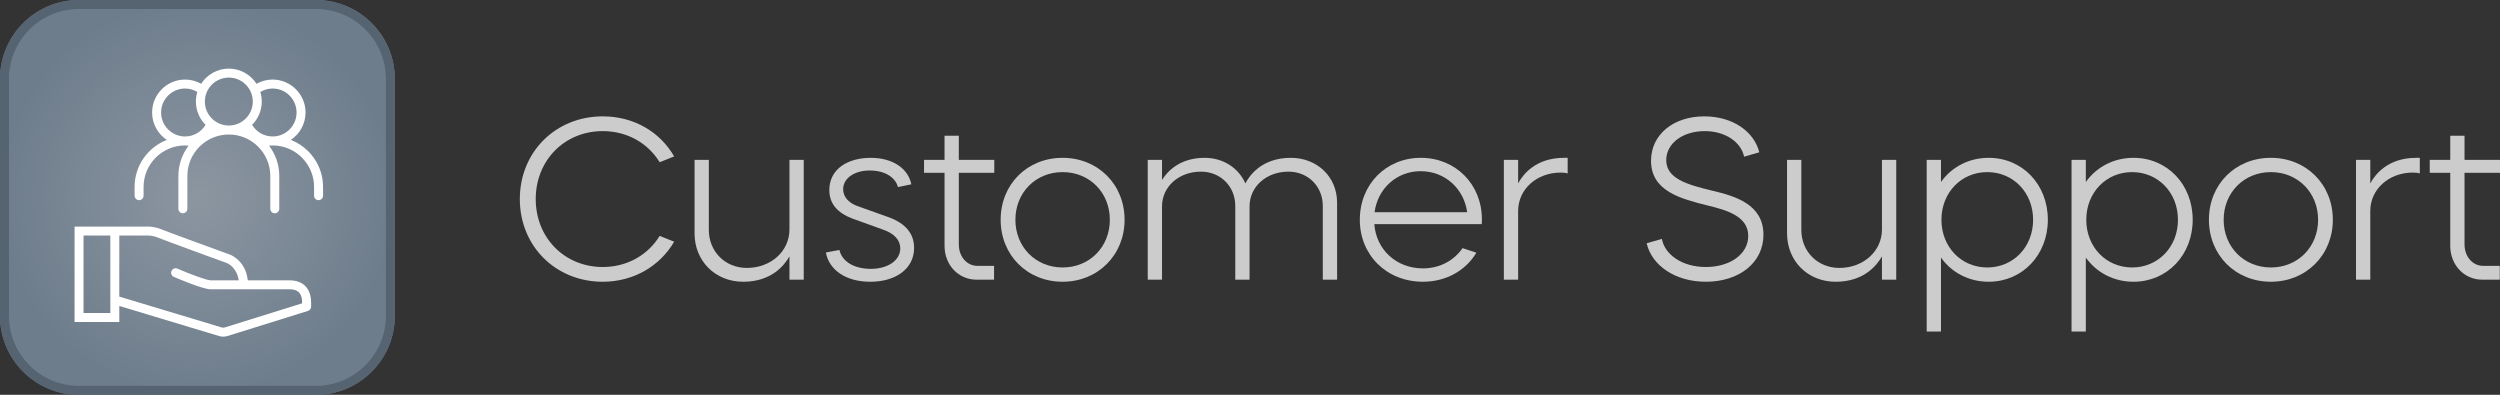 <?xml version="1.0" encoding="UTF-8"?>
<svg id="Customer_Support" xmlns="http://www.w3.org/2000/svg" xmlns:xlink="http://www.w3.org/1999/xlink" version="1.1" viewBox="0 0 759.817 120"><rect x="0" y="0" width="759.817" height="120" fill="#333333" stroke="none"/>
  <!-- Generator: Adobe Illustrator 29.3.1, SVG Export Plug-In . SVG Version: 2.1.0 Build 151)  -->
  <defs>
    <style>
      .st0 {
        fill: #566371;
      }

      .st1 {
        fill: url(#radial-gradient);
      }

      .st2 {
        fill: #fff;
      }

      .st3 {
        opacity: .75;
      }
    </style>
    <radialGradient id="radial-gradient" cx="60" cy="60" fx="60" fy="60" r="60" gradientUnits="userSpaceOnUse">
      <stop offset="0" stop-color="#8c96a1"/>
      <stop offset="1" stop-color="#6e7d8c"/>
    </radialGradient>
  </defs>
  <g>
    <path class="st1" d="M96,0H24C10.745,0,0,10.745,0,24v72c0,13.255,10.745,24,24,24h72c13.255,0,24-10.745,24-24V24c0-13.255-10.745-24-24-24h0Z"/>
    <path class="st0" d="M96,2.727c11.73,0,21.273,9.543,21.273,21.273v72c0,11.73-9.543,21.273-21.273,21.273H24c-11.73,0-21.273-9.543-21.273-21.273V24C2.727,12.27,12.27,2.727,24,2.727h72M96,0H24C10.745,0,0,10.745,0,24v72c0,13.255,10.745,24,24,24h72c13.255,0,24-10.745,24-24V24C120,10.745,109.255,0,96,0h0Z"/>
  </g>
  <g class="st3">
    <path class="st2" d="M183.193,35.366c9.521,0,17.432,4.761,21.702,12.181l-4.41,1.751c-3.571-5.811-9.871-9.451-17.292-9.451-11.621,0-20.372,8.891-20.372,20.652s8.751,20.651,20.372,20.651c7.421,0,13.721-3.641,17.292-9.451l4.41,1.751c-4.271,7.351-12.252,12.181-21.702,12.181-14.352,0-25.203-10.851-25.203-25.132s10.852-25.133,25.203-25.133Z"/>
    <path class="st2" d="M211.093,48.597h4.34v21.281c0,6.581,4.971,11.552,11.552,11.552,7.28,0,12.951-5.041,12.951-11.691v-21.142h4.341v36.403h-4.341v-7.07c-1.61,2.8-5.53,7.7-14.071,7.7-8.471,0-14.771-6.301-14.771-14.701v-22.332Z"/>
    <path class="st2" d="M251.006,76.74l4.13-.771c.7,3.36,4.271,5.741,9.521,5.741,5.11,0,8.961-2.521,8.961-6.23,0-2.521-1.82-4.48-5.181-5.671l-9.311-3.36c-4.69-1.75-7.071-4.62-7.071-8.681,0-6.301,5.461-9.801,12.602-9.801,6.65,0,11.341,3.22,12.321,8.051l-4.061.84c-.77-2.94-3.92-5.041-8.61-5.041-4.551,0-8.051,2.311-8.051,5.671,0,2.311,1.609,4.131,4.27,5.11l9.592,3.431c5.18,1.89,7.7,5.04,7.7,9.311,0,6.511-5.811,10.291-13.301,10.291-7.421,0-12.531-3.57-13.512-8.891Z"/>
    <path class="st2" d="M280.839,52.517v-3.92h6.23v-7.351h4.341v7.351h10.781v3.92h-10.781v21.772c0,3.71,2.45,6.511,5.671,6.511h5.04v4.2h-5.32c-5.53,0-9.731-4.48-9.731-10.291v-22.192h-6.23Z"/>
    <path class="st2" d="M341.791,66.798c0,10.711-8.12,18.832-18.832,18.832-10.781,0-18.832-8.121-18.832-18.832,0-10.78,8.051-18.831,18.832-18.831,10.712,0,18.832,8.051,18.832,18.831ZM322.959,81.29c8.191,0,14.352-6.231,14.352-14.492s-6.16-14.491-14.352-14.491-14.352,6.23-14.352,14.491,6.161,14.492,14.352,14.492Z"/>
    <path class="st2" d="M353.169,48.597v6.091c1.54-2.451,5.251-6.721,12.951-6.721,5.671,0,10.292,3.08,12.392,7.771,1.05-2.03,4.69-7.771,13.792-7.771,8.051,0,14.071,5.811,14.071,13.581v23.452h-4.341v-22.402c0-5.95-4.48-10.431-10.431-10.431-6.721,0-11.831,4.55-11.831,10.571v22.262h-4.341v-22.402c0-5.95-4.48-10.431-10.431-10.431-6.721,0-11.832,4.55-11.832,10.571v22.262h-4.34v-36.403h4.34Z"/>
    <path class="st2" d="M431.837,47.967c10.57,0,18.552,8.051,18.552,18.691,0,.49,0,.979-.07,1.47h-32.623c.56,7.701,6.65,13.441,14.771,13.441,5.11,0,9.451-2.38,12.041-6.16l4.2,1.4c-3.22,5.391-9.171,8.82-16.241,8.82-11.062,0-19.183-8.121-19.183-18.832,0-10.78,7.981-18.831,18.553-18.831ZM445.908,64.489c-.98-7.211-6.791-12.462-14.142-12.462-7.281,0-13.021,5.251-14.002,12.462h28.144Z"/>
    <path class="st2" d="M457.062,48.597h4.34v7.141c1.471-2.73,5.321-7.771,14.002-7.771h1.05v4.76c-.63-.21-1.33-.279-2.1-.279-7.281,0-12.952,5.04-12.952,11.69v20.862h-4.34v-36.403Z"/>
    <path class="st2" d="M505.082,72.609c.909,4.831,6.23,8.541,13.371,8.541,7.28,0,12.881-3.851,12.881-9.451,0-5.811-6.16-7.771-12.321-9.24-8.12-2.03-17.222-4.341-17.222-13.582,0-7.98,6.791-13.511,16.172-13.511,8.751,0,15.191,4.69,16.731,10.921l-4.62,1.33c-.91-4.41-5.671-7.771-11.972-7.771-6.65,0-11.69,3.71-11.69,8.82,0,5.601,6.3,7.421,13.791,9.241,7.211,1.681,15.752,4.2,15.752,13.441,0,8.541-7.421,14.281-17.502,14.281-9.451,0-16.452-5.04-17.992-11.691l4.621-1.33Z"/>
    <path class="st2" d="M543.133,48.597h4.34v21.281c0,6.581,4.971,11.552,11.552,11.552,7.28,0,12.951-5.041,12.951-11.691v-21.142h4.34v36.403h-4.34v-7.07c-1.61,2.8-5.53,7.7-14.071,7.7-8.472,0-14.771-6.301-14.771-14.701v-22.332Z"/>
    <path class="st2" d="M585.573,48.597h4.34v6.721c3.221-4.551,8.471-7.351,14.492-7.351,10.221,0,17.991,8.051,17.991,18.831,0,10.711-7.771,18.832-17.991,18.832-6.021,0-11.271-2.8-14.492-7.351v22.473h-4.34v-52.155ZM590.054,66.798c0,8.261,6.021,14.492,13.932,14.492s13.931-6.231,13.931-14.492-6.021-14.491-13.931-14.491-13.932,6.23-13.932,14.491Z"/>
    <path class="st2" d="M629.596,48.597h4.34v6.721c3.221-4.551,8.472-7.351,14.492-7.351,10.221,0,17.991,8.051,17.991,18.831,0,10.711-7.771,18.832-17.991,18.832-6.021,0-11.271-2.8-14.492-7.351v22.473h-4.34v-52.155ZM634.076,66.798c0,8.261,6.021,14.492,13.931,14.492s13.932-6.231,13.932-14.492-6.021-14.491-13.932-14.491-13.931,6.23-13.931,14.491Z"/>
    <path class="st2" d="M709.014,66.798c0,10.711-8.12,18.832-18.832,18.832-10.781,0-18.832-8.121-18.832-18.832,0-10.78,8.051-18.831,18.832-18.831,10.712,0,18.832,8.051,18.832,18.831ZM690.182,81.29c8.191,0,14.352-6.231,14.352-14.492s-6.16-14.491-14.352-14.491-14.352,6.23-14.352,14.491,6.161,14.492,14.352,14.492Z"/>
    <path class="st2" d="M716.053,48.597h4.34v7.141c1.471-2.73,5.321-7.771,14.002-7.771h1.05v4.76c-.63-.21-1.33-.279-2.1-.279-7.281,0-12.952,5.04-12.952,11.69v20.862h-4.34v-36.403Z"/>
    <path class="st2" d="M738.465,52.517v-3.92h6.23v-7.351h4.341v7.351h10.781v3.92h-10.781v21.772c0,3.71,2.45,6.511,5.671,6.511h5.04v4.2h-5.32c-5.531,0-9.731-4.48-9.731-10.291v-22.192h-6.23Z"/>
  </g>
  <g id="Hand_Peeps_copy">
    <g>
      <path class="st2" d="M87.965,85.195h-12.661c-.614-5.864-5.069-7.676-5.299-7.765-6.682-2.427-19.675-7.174-21.025-7.759-2-.866-4.046-.809-4.088-.81h-22.231v29.002h13.597v-4.876l30.303,9.139c.419.127.847.19,1.276.19.442,0,.885-.067,1.316-.199l24.45-7.627c.57-.179.957-.706.957-1.302v-1.163c0-4.339-2.404-6.828-6.595-6.828h0ZM33.532,95.134h-8.142v-23.547h8.142v23.547ZM91.833,92.182l-23.491,7.327c-.326.101-.668.102-.99.005l-31.094-9.376v-18.55h8.673c.011-.005,1.54-.031,2.965.585,1.762.765,20.385,7.531,21.136,7.805.134.055,2.965,1.279,3.517,5.217h-8.56c-1.114,0-5.999-1.803-10.077-3.547-.689-.296-1.492.026-1.789.719-.296.693.026,1.493.717,1.789,1.471.629,8.921,3.765,11.149,3.765h23.974c1.8,0,3.867.466,3.867,4.1v.16h.003Z"/>
      <path class="st2" d="M88.387,42.525c2.695-1.796,4.475-4.86,4.475-8.333,0-5.52-4.492-10.012-10.012-10.012-1.715,0-3.404.453-4.889,1.283-1.782-2.767-4.885-4.608-8.415-4.608s-6.633,1.841-8.416,4.609c-1.486-.837-3.147-1.283-4.889-1.283-5.52,0-10.01,4.492-10.01,10.012,0,3.473,1.781,6.537,4.474,8.333-5.723,2.227-9.796,7.781-9.796,14.283v2.66c0,.754.611,1.364,1.365,1.364s1.364-.611,1.364-1.364v-2.66c0-6.952,5.654-12.605,12.604-12.605.36,0,.717.041,1.075.071-1.938,2.568-3.102,5.75-3.102,9.207v9.979c0,.754.61,1.364,1.364,1.364s1.364-.61,1.364-1.364v-9.979c0-6.95,5.654-12.604,12.605-12.604s12.604,5.654,12.604,12.604v9.979c0,.754.612,1.364,1.365,1.364s1.364-.611,1.364-1.364v-9.979c0-3.457-1.166-6.64-3.104-9.207.357-.03.713-.071,1.075-.071,6.952,0,12.605,5.654,12.605,12.605v2.66c0,.754.61,1.364,1.364,1.364s1.364-.61,1.364-1.364v-2.66c0-6.502-4.073-12.056-9.796-14.283h0ZM82.85,26.907c4.016,0,7.285,3.267,7.285,7.285s-3.267,7.283-7.285,7.283c-2.579,0-4.93-1.361-6.235-3.528,1.816-1.814,2.941-4.319,2.941-7.081,0-1.013-.154-1.991-.435-2.913,1.124-.675,2.39-1.045,3.728-1.045h0ZM69.547,23.583c4.016,0,7.283,3.267,7.283,7.283s-3.267,7.285-7.283,7.285-7.285-3.267-7.285-7.285,3.267-7.283,7.285-7.283ZM48.959,34.192c0-4.016,3.267-7.285,7.283-7.285,1.336,0,2.603.37,3.728,1.046-.281.922-.435,1.9-.435,2.913,0,2.763,1.125,5.268,2.941,7.08-1.305,2.168-3.657,3.529-6.235,3.529-4.016,0-7.283-3.267-7.283-7.283Z"/>
    </g>
  </g>
</svg>